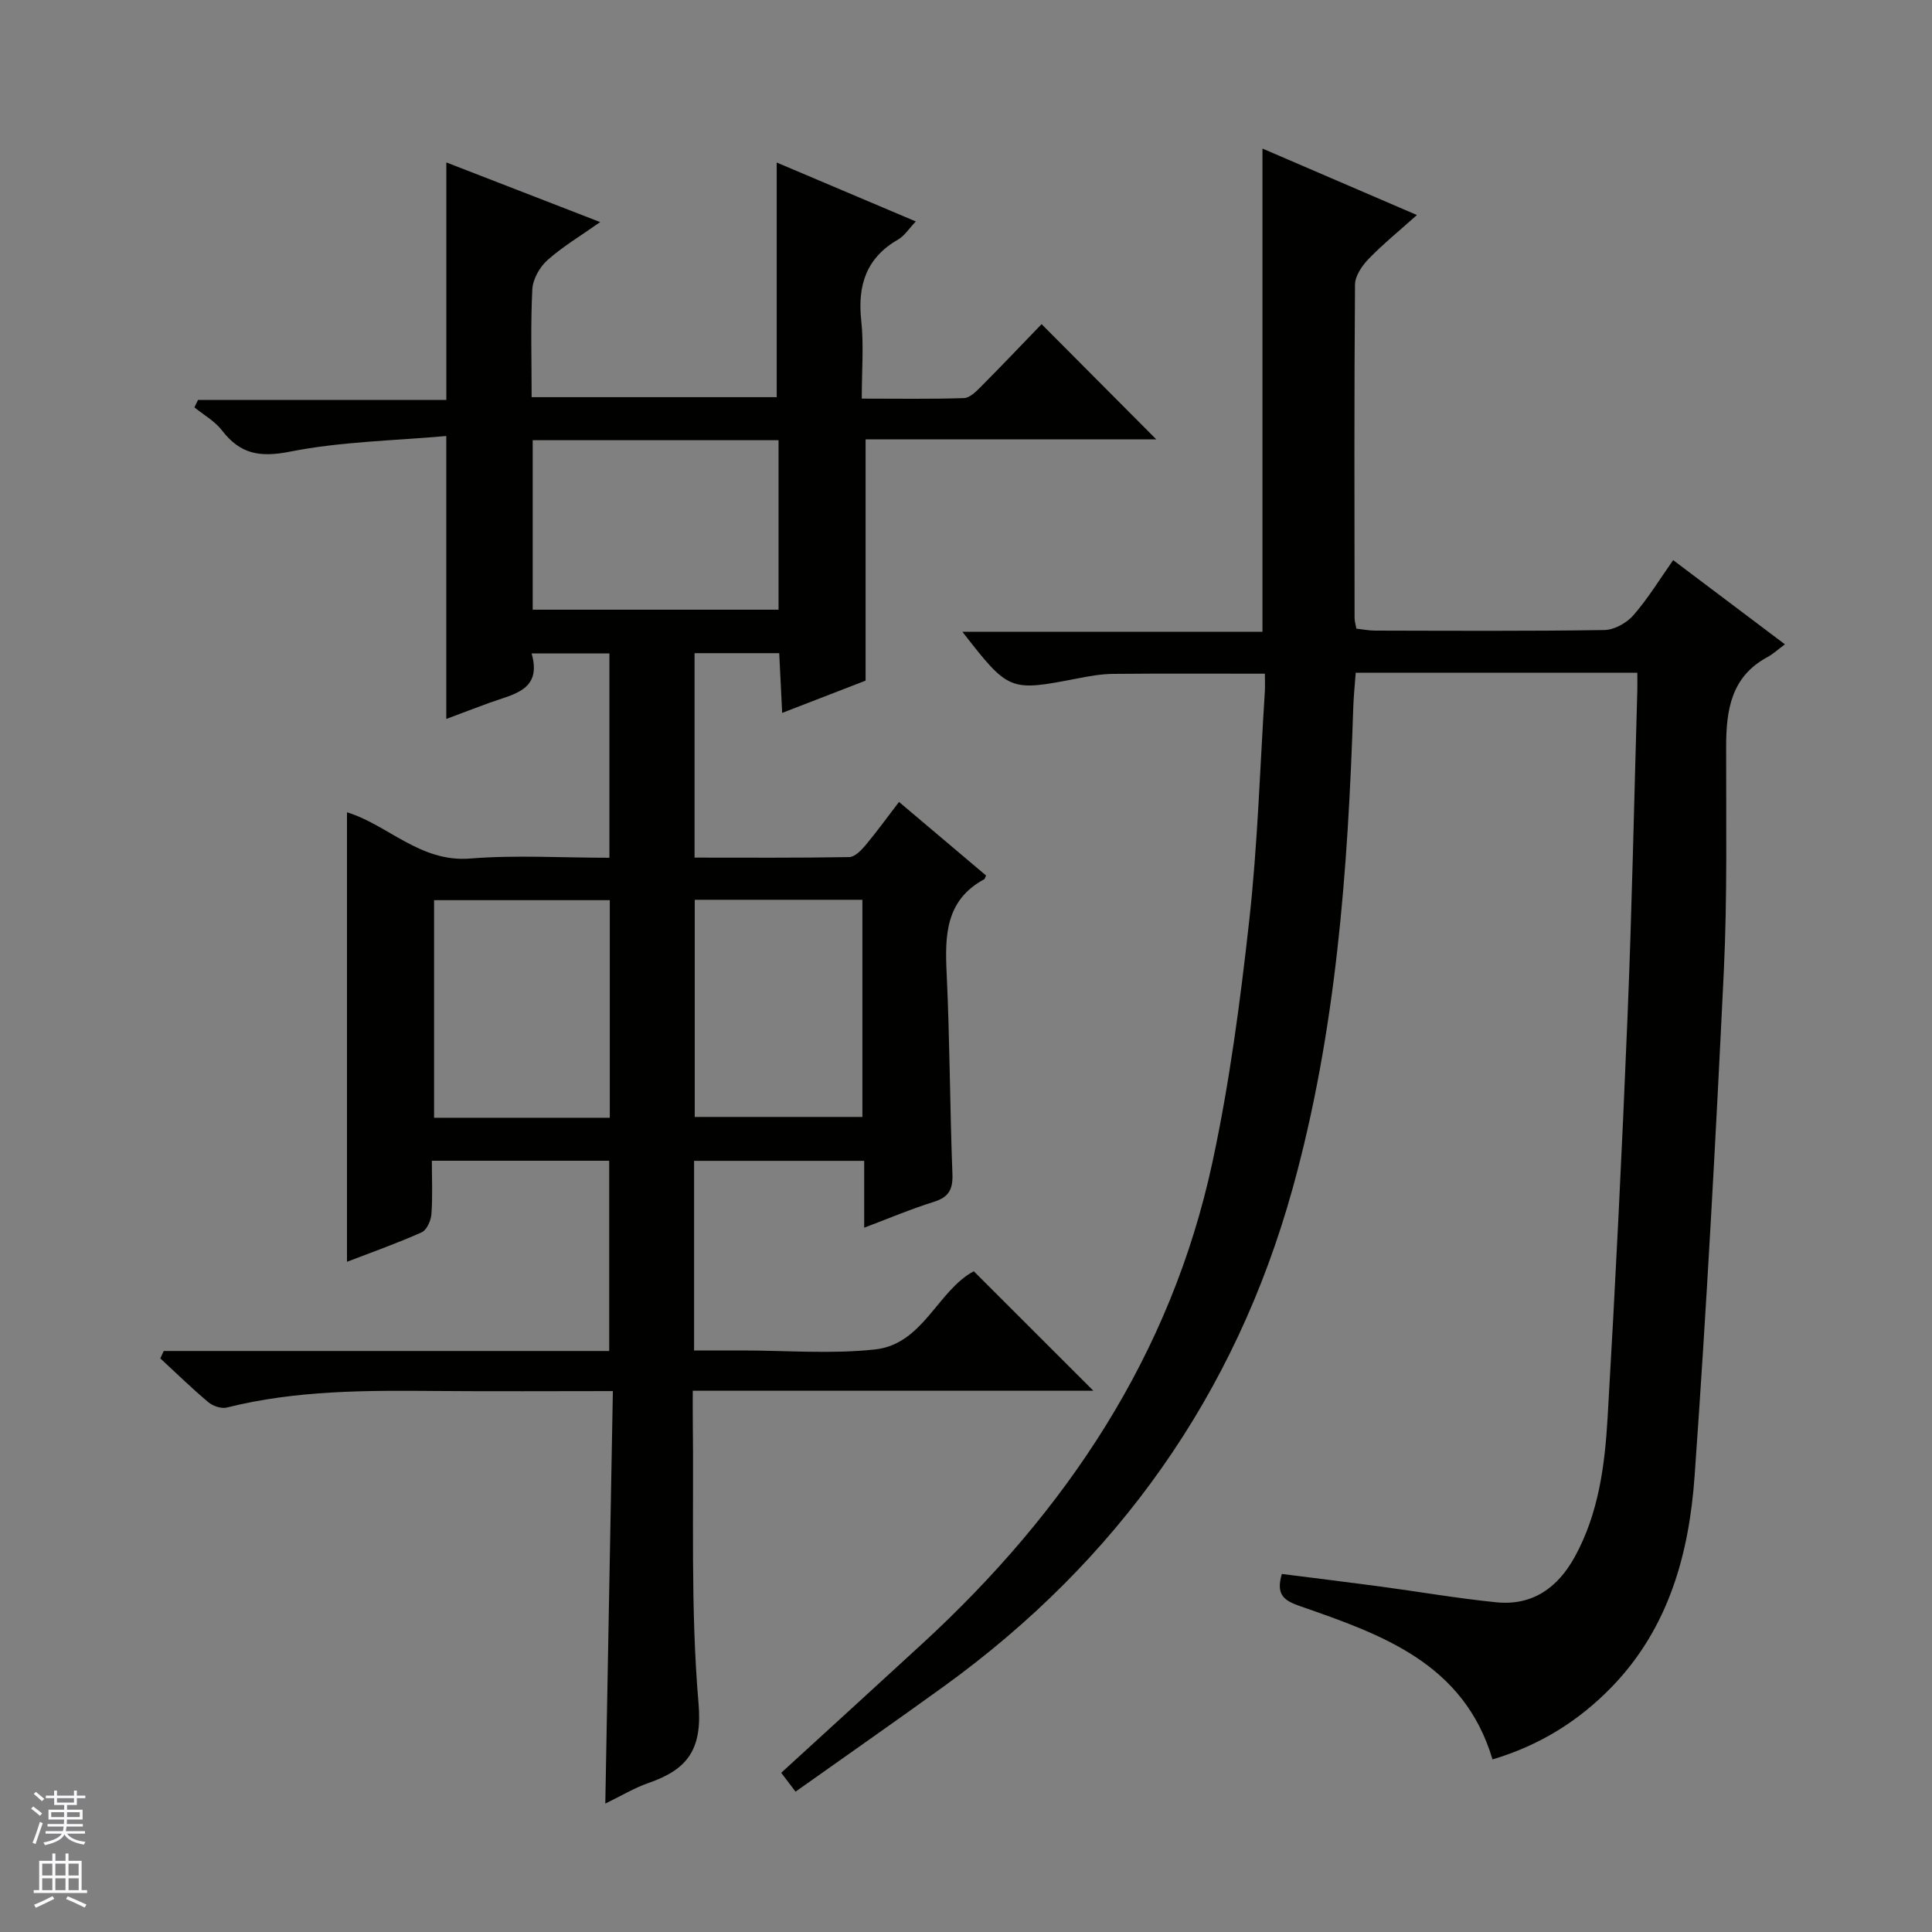 <svg enable-background="new 0 0 400 400" viewBox="0 0 400 400" xmlns="http://www.w3.org/2000/svg"><rect x="0" y="0" width="400" height="400" fill="#808080" stroke="none"/><path d="m33.9 279.71h92.23c0-13.32 0-26.19 0-39.39-12.06 0-24.11 0-36.72 0 0 3.79.18 7.44-.09 11.05-.1 1.34-.96 3.3-2.02 3.77-5.12 2.29-10.43 4.16-15.46 6.1 0-31.18 0-62.05 0-93.06 8.4 2.53 15.12 10.41 25.49 9.57 9.42-.76 18.94-.16 28.84-.16 0-14.28 0-28.15 0-42.31-5.18 0-10.27 0-16.11 0 2.21 7.63-3.73 8.42-8.62 10.19-2.95 1.07-5.88 2.2-9.04 3.38 0-19.24 0-38.22 0-58.58-10.77.97-21.76 1.14-32.37 3.24-6.26 1.24-10.31.5-14.08-4.41-1.47-1.92-3.78-3.19-5.7-4.76.25-.51.5-1.03.75-1.54h51.41c0-16.68 0-32.58 0-49.17 10.32 4 20.58 7.98 31.85 12.35-4.18 2.95-7.84 5.12-10.95 7.91-1.59 1.43-2.99 3.92-3.1 6.01-.37 7.3-.14 14.64-.14 22.33h50.74c0-15.96 0-31.97 0-48.58 9.2 3.9 18.67 7.91 28.8 12.2-1.46 1.53-2.35 2.98-3.64 3.72-6.61 3.8-8.45 9.47-7.66 16.77.55 5.08.11 10.27.11 16.19 7.31 0 14.24.12 21.16-.11 1.23-.04 2.56-1.41 3.58-2.43 4.34-4.37 8.58-8.83 12.49-12.88 8.16 8.2 15.94 16.01 23.75 23.86-19.87 0-40.11 0-60.19 0v49.95c-4.89 1.89-10.69 4.13-17.27 6.68-.22-4.47-.41-8.32-.61-12.37-5.92 0-11.54 0-17.53 0v42.33c10.82 0 21.43.08 32.03-.11 1.16-.02 2.49-1.41 3.38-2.47 2.32-2.78 4.45-5.72 6.92-8.95 6.26 5.29 12.17 10.29 18.02 15.23-.22.48-.25.71-.36.77-8.1 4.37-8.17 11.73-7.79 19.64.65 13.8.66 27.62 1.19 41.43.12 3.24-.82 4.79-3.91 5.75-4.71 1.47-9.26 3.41-14.36 5.33 0-4.91 0-9.21 0-13.84-11.86 0-23.4 0-35.22 0v39.26h9.98c9.17 0 18.42.77 27.48-.21 9.96-1.08 12.93-12.17 20.45-16.19 8.22 8.21 16.48 16.47 24.76 24.74-27.16 0-54.73 0-82.94 0 0 2.04-.02 3.66 0 5.28.25 19.82-.5 39.72 1.19 59.41.84 9.71-2.37 13.74-10.36 16.52-2.92 1.01-5.62 2.66-8.94 4.26.53-28.7 1.05-56.83 1.57-85.4-12.7 0-24.5.08-36.29-.02-14.66-.13-29.29-.18-43.66 3.43-1.13.28-2.87-.32-3.82-1.12-3.43-2.88-6.64-6.02-9.93-9.06.23-.52.47-1.03.71-1.53zm76.39-188.57v35.09h50.9c0-11.9 0-23.43 0-35.09-17.06 0-33.7 0-50.9 0zm15.96 140.28c0-15.39 0-30.25 0-45.05-12.38 0-24.41 0-36.38 0v45.05zm52.3-.17c0-15.23 0-30.11 0-44.96-11.8 0-23.22 0-34.71 0v44.96z" fill="#010100"/><path d="m164.71 370.94c-1.23-1.61-2.09-2.74-2.97-3.9 9.89-9.05 19.58-17.87 29.23-26.75 29.74-27.36 51.45-59.71 60.05-99.65 3.55-16.51 5.77-33.35 7.63-50.15 1.74-15.68 2.21-31.51 3.22-47.27.07-1.15.01-2.3.01-3.74-10.61 0-21.02-.06-31.42.04-2.47.02-4.97.47-7.41.95-14.05 2.72-14.17 2.69-23.8-9.67h62.13c0-33.58 0-66.46 0-100.04 10.44 4.49 20.85 8.97 31.98 13.76-3.54 3.17-6.95 5.94-9.99 9.07-1.37 1.41-2.82 3.53-2.83 5.34-.18 23-.12 45.99-.09 68.99 0 .64.2 1.28.37 2.23 1.33.15 2.6.41 3.87.41 15.83.03 31.66.13 47.49-.12 2.05-.03 4.62-1.47 6.01-3.07 3.04-3.49 5.47-7.5 8.22-11.4 7.57 5.7 14.97 11.28 23.14 17.43-1.53 1.13-2.49 2.04-3.63 2.65-7.51 4.04-8.53 10.95-8.54 18.5-.03 15.49.26 31.01-.48 46.48-1.68 34.87-3.57 69.74-6.05 104.56-1.14 16.11-5.37 31.51-17.15 43.67-6.83 7.04-14.88 12.08-24.69 15.01-5.95-19.97-22.99-25.87-39.89-31.75-3.24-1.13-5.01-2.31-3.73-6.65 6.6.84 13.43 1.67 20.24 2.58 8.07 1.08 16.1 2.48 24.19 3.29 7.45.74 12.69-3 16.21-9.4 4.95-8.99 6.23-18.92 6.81-28.86 1.61-27.55 2.98-55.12 4.11-82.7.93-22.61 1.38-45.23 2.04-67.85.03-1.13 0-2.25 0-3.65-19.52 0-38.62 0-58.3 0-.17 2.34-.43 4.75-.51 7.17-1.09 33.6-3.53 67.09-12.56 99.62-11.87 42.75-36.23 77.04-72.18 103.06-10.09 7.29-20.31 14.42-30.73 21.81z" fill="#010100"/><g fill="#fafafc"><path d="m6.45 374.46.42-.45c.65.47 1.27.95 1.85 1.44l-.45.49c-.66-.56-1.26-1.06-1.83-1.48m.93 7.33-.63-.26c.55-1.36 1.05-2.8 1.52-4.33.19.1.38.19.59.27-.46 1.29-.95 2.73-1.48 4.32m-.38-10.38.44-.42c.43.34 1.01.82 1.74 1.44l-.49.49c-.53-.51-1.09-1.01-1.69-1.51m2.5.35h1.72v-1.04h.59v1.04h3.52v-1.04h.59v1.04h1.75v.53h-1.75v1.42h-2.03v.97h3.22v2.03h-3.24c0 .35-.01.66-.03.93h3.32v.53h-3.37c-.03.27-.08.58-.15.94h3.96v.53h-3.71c.67.92 1.93 1.48 3.79 1.68-.13.24-.23.44-.29.59-2.13-.38-3.48-1.08-4.04-2.12-.43.97-1.77 1.72-4.03 2.23-.09-.19-.2-.37-.33-.55 2.1-.42 3.37-1.03 3.81-1.83h-3.36v-.53h3.58c.08-.29.13-.61.16-.94h-3.33v-.53h3.39c.02-.27.04-.58.04-.93h-3.23v-2.03h3.25v-.97h-2.07v-1.42h-1.73zm1.12 3.44v1h2.65c.01-.3.02-.44.01-.4v-.25-.35zm1.19-2h3.52v-.91h-3.52zm4.71 2h-2.63v.59c0 .15-.01.28-.01.4h2.64z"/><path d="m13.55 383.74h.63v1.52h2.72v6.07h1.13v.6h-11.05v-.6h1.13v-6.07h2.73v-1.52h.63v1.52h2.1v-1.52zm-2.68 8.83.38.56c-1.24.63-2.53 1.25-3.85 1.85-.1-.21-.21-.42-.34-.63 1.36-.55 2.63-1.15 3.81-1.78m-2.13-4.27h2.1v-2.45h-2.1zm0 3.04h2.1v-2.46h-2.1zm2.72-3.04h2.1v-2.45h-2.1zm0 3.04h2.1v-2.46h-2.1zm6.07 3.6c-1.41-.71-2.7-1.3-3.86-1.78l.35-.56c1.45.62 2.75 1.19 3.88 1.72zm-1.25-9.09h-2.1v2.45h2.1zm-2.09 5.49h2.1v-2.46h-2.1z"/></g></svg>